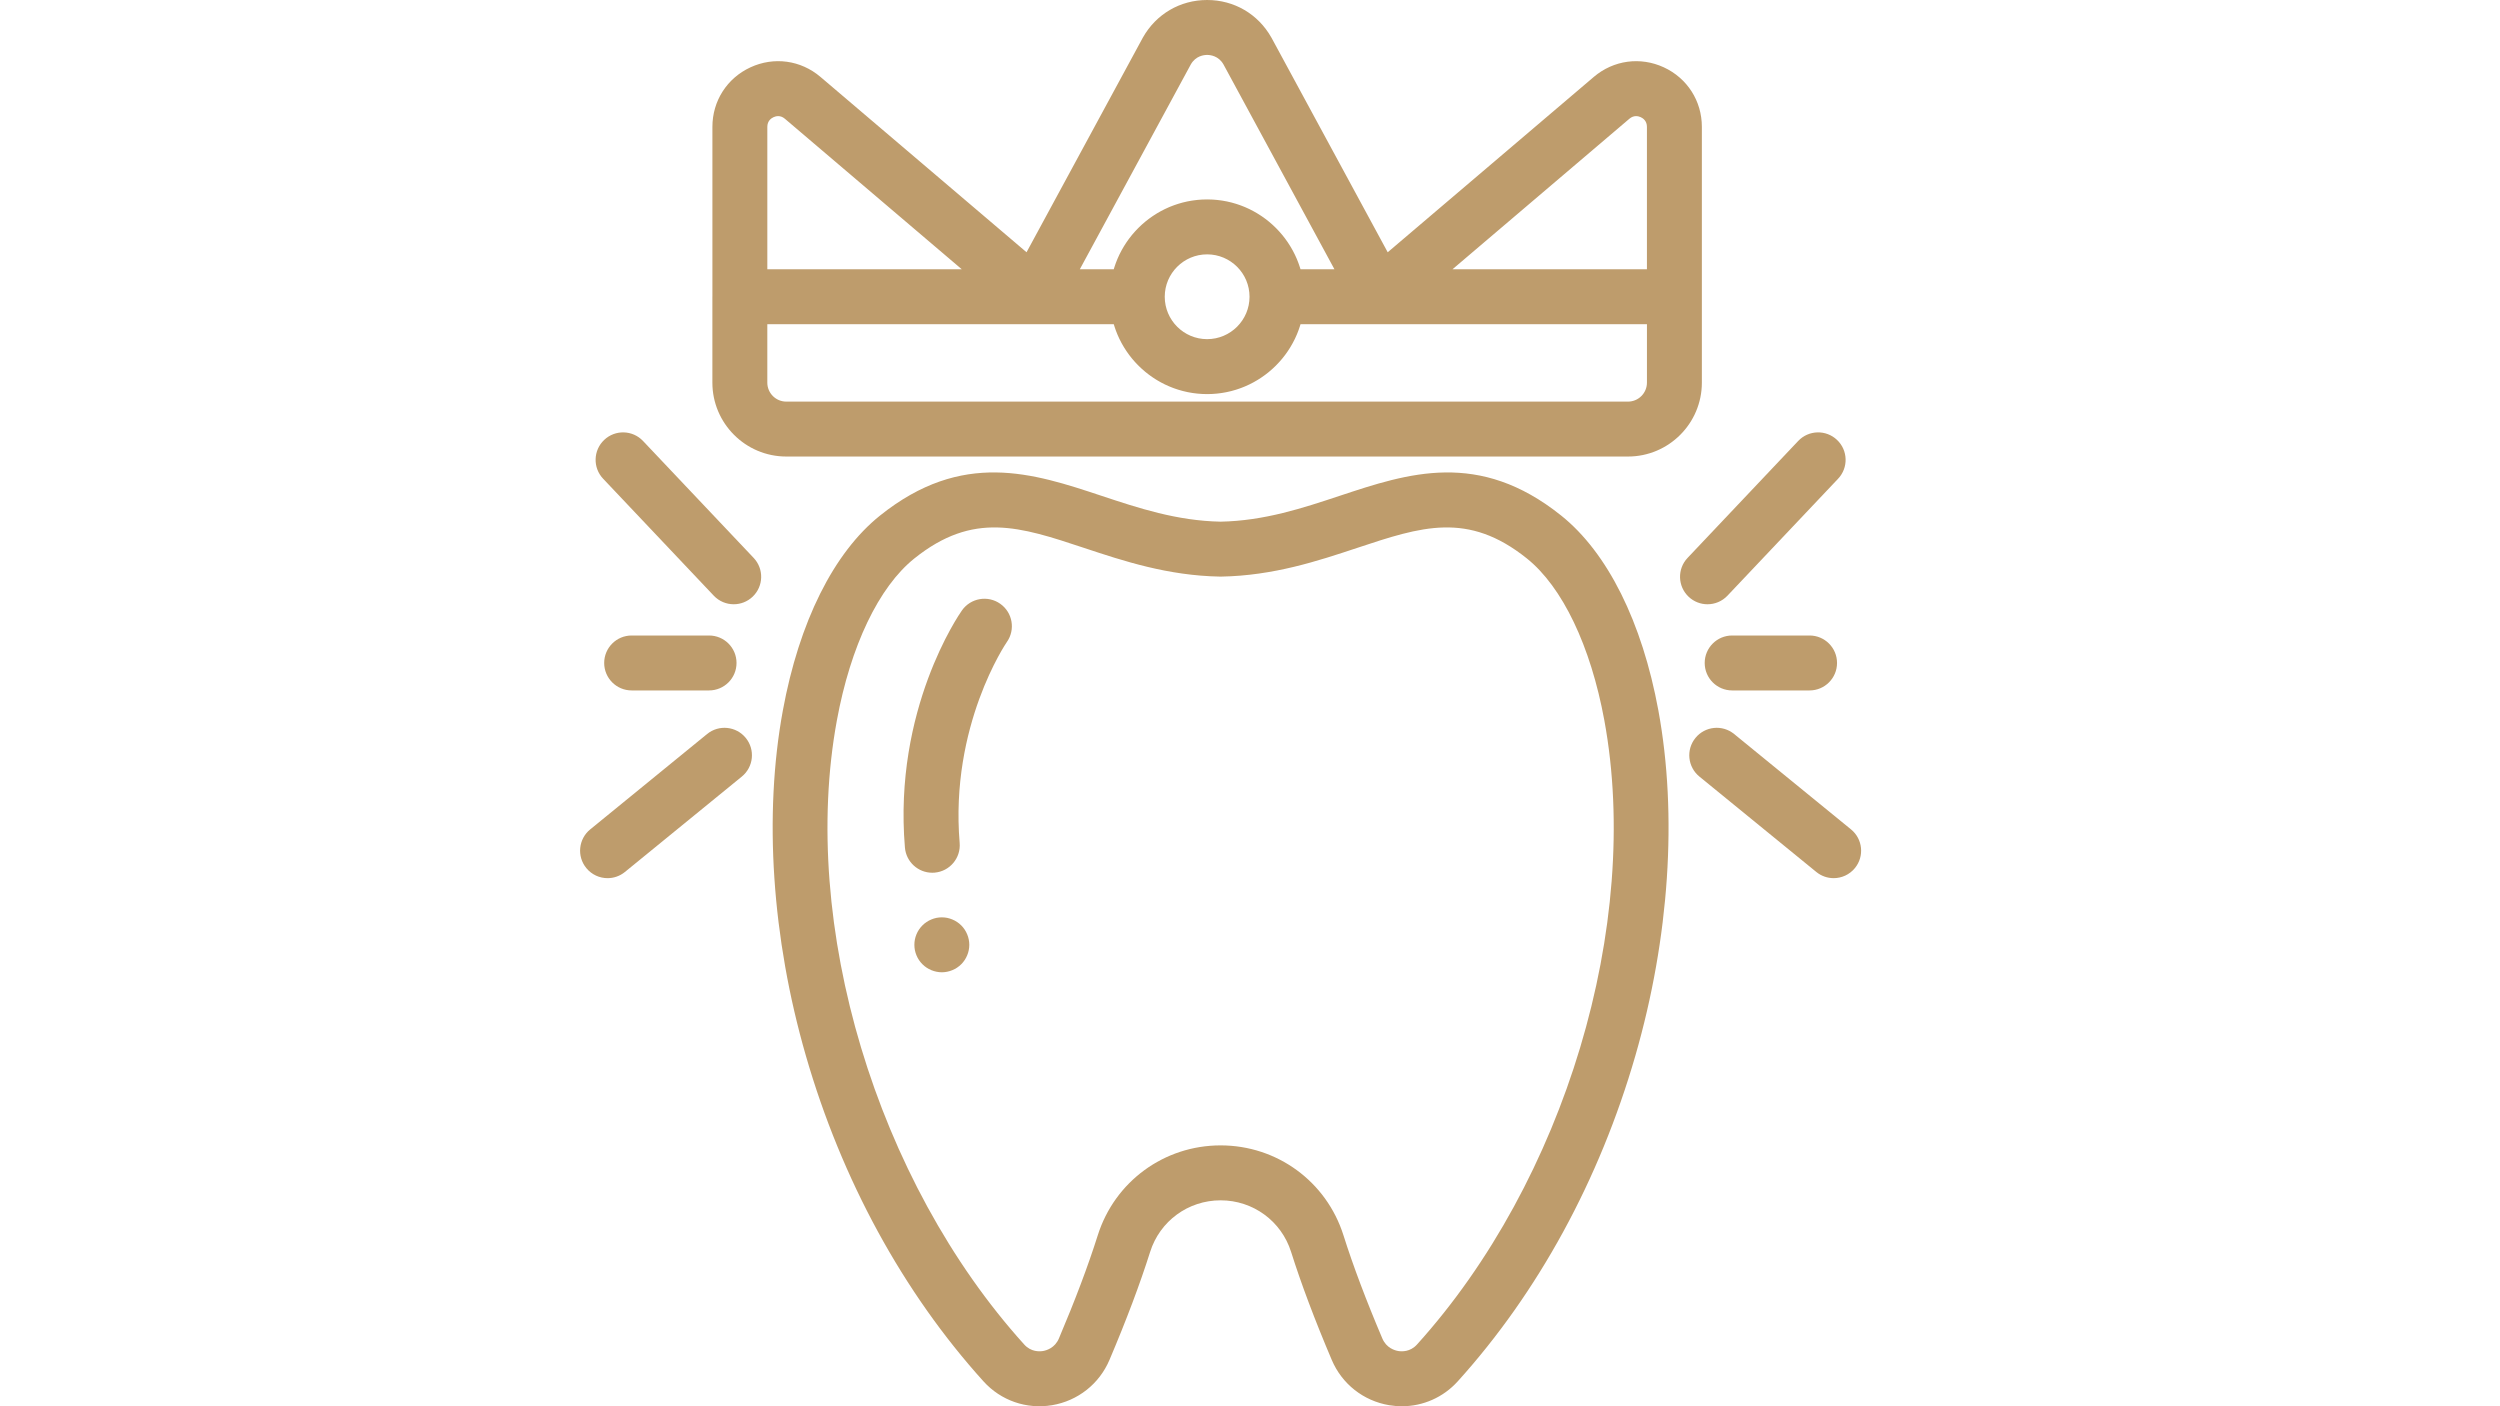 <?xml version="1.0" encoding="utf-8"?>
<!-- Generator: Adobe Illustrator 16.0.2, SVG Export Plug-In . SVG Version: 6.00 Build 0)  -->
<!DOCTYPE svg PUBLIC "-//W3C//DTD SVG 1.1//EN" "http://www.w3.org/Graphics/SVG/1.1/DTD/svg11.dtd">
<svg version="1.1" id="Layer_1" xmlns="http://www.w3.org/2000/svg" xmlns:xlink="http://www.w3.org/1999/xlink" x="0px" y="0px"
	 width="1920px" height="1080px" viewBox="0 0 1920 1080" enable-background="new 0 0 1920 1080" xml:space="preserve">
<path fill="#BE9C6C" d="M603.875,350.616h646.417c31.286,0,56.738-25.452,56.738-56.737V97.418
	c0-19.866-11.206-37.375-29.227-45.714c-18.028-8.322-38.629-5.504-53.757,7.357L1065.762,193.74L976.584,29.127
	c-0.058-0.106-0.115-0.214-0.182-0.313C966.227,10.77,947.786,0,927.088,0c0,0,0,0-0.009,0c-20.698,0-39.139,10.77-49.323,28.806
	c-0.058,0.107-0.115,0.215-0.173,0.321l-89.195,164.604L630.11,59.063c-15.137-12.879-35.735-15.688-53.757-7.357
	c-18.027,8.33-29.227,25.848-29.227,45.706v130.286c0,0.065-0.017,0.133-0.017,0.206v65.977
	C547.111,325.164,572.581,350.616,603.875,350.616z M1250.292,308.438H603.875c-8.042,0-14.576-6.533-14.576-14.559v-44.882h206.694
	h0.05h59.317c0.065,0.214,0.141,0.437,0.215,0.649c0.106,0.379,0.229,0.75,0.354,1.129c0.23,0.727,0.479,1.442,0.726,2.15
	c0.132,0.371,0.264,0.742,0.402,1.112c0.289,0.759,0.586,1.508,0.898,2.258c0.115,0.297,0.23,0.594,0.354,0.882
	c0.445,1.038,0.906,2.068,1.394,3.082c0.033,0.074,0.074,0.14,0.115,0.214c0.452,0.931,0.923,1.854,1.409,2.761
	c0.164,0.306,0.338,0.602,0.502,0.906c0.38,0.676,0.767,1.351,1.171,2.02c0.196,0.338,0.395,0.667,0.602,0.996
	c0.396,0.644,0.808,1.277,1.228,1.903c0.207,0.313,0.403,0.618,0.618,0.923c0.494,0.733,1.005,1.441,1.523,2.15
	c0.133,0.182,0.264,0.379,0.404,0.561c0.667,0.891,1.358,1.764,2.06,2.628c0.157,0.189,0.321,0.371,0.479,0.562
	c0.561,0.659,1.121,1.311,1.697,1.953c0.247,0.279,0.494,0.544,0.749,0.814c0.513,0.553,1.03,1.097,1.559,1.632
	c0.271,0.28,0.544,0.553,0.814,0.823c0.554,0.544,1.113,1.08,1.683,1.6c0.246,0.238,0.494,0.47,0.75,0.7
	c0.781,0.7,1.572,1.393,2.381,2.061c0.041,0.041,0.082,0.074,0.124,0.115c0.855,0.699,1.737,1.393,2.628,2.06
	c0.256,0.189,0.511,0.38,0.773,0.569c0.636,0.47,1.277,0.931,1.938,1.376c0.32,0.222,0.643,0.437,0.964,0.649
	c0.626,0.412,1.253,0.816,1.888,1.212c0.329,0.197,0.65,0.403,0.98,0.602c0.7,0.421,1.408,0.824,2.117,1.22
	c0.264,0.148,0.526,0.305,0.791,0.445c0.979,0.526,1.978,1.046,2.981,1.532c0.157,0.073,0.313,0.141,0.47,0.215
	c0.857,0.402,1.715,0.799,2.588,1.17c0.339,0.147,0.685,0.288,1.021,0.42c0.708,0.297,1.417,0.576,2.126,0.849
	c0.387,0.14,0.767,0.28,1.146,0.42c0.718,0.247,1.435,0.494,2.158,0.727c0.362,0.114,0.727,0.237,1.098,0.354
	c0.863,0.265,1.737,0.512,2.619,0.742c0.223,0.065,0.438,0.132,0.659,0.182c1.097,0.288,2.208,0.543,3.328,0.774
	c0.297,0.064,0.595,0.105,0.892,0.173c0.832,0.156,1.664,0.313,2.504,0.444c0.404,0.065,0.809,0.124,1.212,0.182
	c0.758,0.107,1.516,0.206,2.282,0.288c0.42,0.05,0.841,0.091,1.261,0.132c0.8,0.074,1.599,0.132,2.405,0.182
	c0.38,0.024,0.75,0.059,1.121,0.074c1.179,0.059,2.355,0.092,3.543,0.092c1.187,0,2.373-0.033,3.543-0.092
	c0.38-0.017,0.75-0.05,1.121-0.065c0.808-0.05,1.605-0.106,2.405-0.189c0.429-0.032,0.849-0.082,1.27-0.132
	c0.758-0.082,1.523-0.181,2.273-0.288c0.403-0.058,0.815-0.115,1.211-0.182c0.85-0.132,1.683-0.279,2.515-0.444
	c0.296-0.058,0.593-0.107,0.89-0.173c1.12-0.231,2.233-0.486,3.337-0.767c0.215-0.059,0.438-0.124,0.651-0.183
	c0.882-0.238,1.755-0.485,2.628-0.75c0.362-0.105,0.726-0.229,1.096-0.354c0.727-0.231,1.442-0.471,2.15-0.727
	c0.388-0.14,0.767-0.28,1.146-0.42c0.718-0.271,1.426-0.552,2.126-0.841c0.348-0.14,0.692-0.279,1.03-0.428
	c0.873-0.371,1.737-0.759,2.587-1.17c0.157-0.074,0.313-0.142,0.47-0.215c1.006-0.486,1.994-0.997,2.983-1.532
	c0.264-0.142,0.526-0.297,0.799-0.445c0.709-0.396,1.409-0.799,2.109-1.22c0.33-0.197,0.658-0.396,0.987-0.602
	c0.627-0.396,1.253-0.8,1.871-1.202c0.329-0.224,0.659-0.438,0.98-0.659c0.649-0.445,1.294-0.906,1.928-1.368
	c0.256-0.197,0.526-0.379,0.783-0.577c0.89-0.667,1.764-1.351,2.62-2.06c0.058-0.041,0.106-0.092,0.164-0.141
	c0.8-0.659,1.573-1.335,2.341-2.026c0.264-0.23,0.511-0.479,0.773-0.709c0.562-0.52,1.112-1.047,1.656-1.582
	c0.28-0.28,0.562-0.561,0.832-0.841c0.521-0.526,1.03-1.07,1.533-1.614c0.264-0.271,0.519-0.553,0.773-0.832
	c0.568-0.626,1.12-1.271,1.664-1.92c0.165-0.206,0.338-0.396,0.511-0.603c0.7-0.849,1.386-1.723,2.045-2.604
	c0.155-0.206,0.297-0.412,0.453-0.618c0.502-0.692,0.996-1.385,1.481-2.085c0.215-0.321,0.429-0.644,0.635-0.964
	c0.412-0.618,0.809-1.236,1.203-1.862c0.206-0.346,0.42-0.692,0.626-1.038c0.389-0.643,0.768-1.302,1.129-1.961
	c0.183-0.321,0.362-0.635,0.536-0.964c0.47-0.857,0.914-1.73,1.343-2.612c0.059-0.124,0.124-0.239,0.183-0.361
	c0.484-1.007,0.938-2.02,1.376-3.041c0.14-0.321,0.271-0.65,0.402-0.973c0.288-0.717,0.577-1.434,0.85-2.159
	c0.147-0.396,0.289-0.791,0.429-1.187c0.247-0.684,0.479-1.368,0.7-2.06c0.132-0.396,0.264-0.809,0.379-1.213
	c0.066-0.206,0.141-0.411,0.198-0.616h59.31c0.018,0,0.041,0.008,0.059,0.008h206.678v44.882
	C1264.843,301.905,1258.317,308.438,1250.292,308.438z M894.523,227.904c0-17.955,14.602-32.556,32.548-32.556
	c17.962,0,32.57,14.601,32.57,32.556c0,17.954-14.616,32.563-32.57,32.563C909.125,260.467,894.523,245.858,894.523,227.904z
	 M1251.379,91.19c3.461-2.941,6.955-2.011,8.728-1.187c1.771,0.814,4.736,2.867,4.736,7.407V206.81h-149.337L1251.379,91.19z
	 M914.571,49.422c3.749-6.526,9.985-7.234,12.508-7.234h0.009c2.513,0,8.75,0.708,12.508,7.227l85.266,157.396h-26.063
	c-0.065-0.23-0.14-0.445-0.206-0.668c-0.115-0.362-0.229-0.725-0.346-1.088c-0.239-0.733-0.486-1.467-0.742-2.191
	c-0.131-0.361-0.264-0.726-0.395-1.078c-0.289-0.774-0.595-1.541-0.906-2.3c-0.116-0.279-0.231-0.568-0.348-0.849
	c-0.443-1.047-0.905-2.068-1.399-3.082c-0.033-0.066-0.066-0.132-0.099-0.198c-0.454-0.938-0.933-1.87-1.427-2.784
	c-0.165-0.306-0.338-0.602-0.503-0.897c-0.379-0.685-0.767-1.359-1.17-2.027c-0.198-0.329-0.396-0.659-0.602-0.987
	c-0.403-0.644-0.809-1.277-1.229-1.912c-0.206-0.306-0.404-0.618-0.609-0.923c-0.494-0.718-1.006-1.426-1.517-2.127
	c-0.147-0.196-0.28-0.396-0.42-0.585c-0.676-0.882-1.36-1.755-2.061-2.619c-0.165-0.189-0.329-0.371-0.485-0.562
	c-0.553-0.659-1.113-1.31-1.689-1.952c-0.246-0.271-0.503-0.544-0.758-0.824c-0.512-0.544-1.021-1.088-1.55-1.622
	c-0.271-0.28-0.552-0.554-0.823-0.824c-0.553-0.544-1.104-1.071-1.673-1.6c-0.256-0.229-0.503-0.47-0.759-0.699
	c-0.766-0.692-1.549-1.368-2.34-2.027c-0.059-0.049-0.107-0.099-0.164-0.148c-0.857-0.699-1.739-1.384-2.621-2.06
	c-0.264-0.189-0.527-0.379-0.782-0.568c-0.635-0.462-1.276-0.923-1.929-1.376c-0.329-0.215-0.65-0.437-0.98-0.65
	c-0.616-0.412-1.234-0.809-1.869-1.203c-0.329-0.206-0.659-0.411-0.997-0.609c-0.692-0.42-1.394-0.814-2.103-1.211
	c-0.264-0.147-0.535-0.305-0.807-0.453c-0.98-0.526-1.971-1.047-2.975-1.533c-0.157-0.064-0.306-0.132-0.453-0.206
	c-0.857-0.402-1.724-0.799-2.604-1.178c-0.337-0.147-0.684-0.279-1.029-0.429c-0.7-0.288-1.409-0.568-2.126-0.832
	c-0.379-0.148-0.758-0.288-1.137-0.42c-0.718-0.256-1.435-0.495-2.15-0.733c-0.371-0.115-0.741-0.238-1.104-0.347
	c-0.865-0.271-1.739-0.511-2.62-0.75c-0.223-0.058-0.438-0.123-0.66-0.181c-1.104-0.28-2.216-0.536-3.328-0.774
	c-0.297-0.058-0.602-0.107-0.897-0.165c-0.832-0.165-1.664-0.313-2.505-0.453c-0.403-0.058-0.809-0.115-1.211-0.173
	c-0.76-0.107-1.524-0.206-2.282-0.289c-0.421-0.049-0.841-0.099-1.261-0.14c-0.801-0.074-1.607-0.132-2.415-0.183
	c-0.37-0.023-0.741-0.049-1.112-0.064c-1.17-0.059-2.355-0.091-3.543-0.091c-1.194,0-2.373,0.032-3.543,0.091
	c-0.37,0.017-0.741,0.041-1.112,0.064c-0.808,0.051-1.614,0.115-2.414,0.183c-0.42,0.041-0.841,0.091-1.261,0.14
	c-0.768,0.083-1.523,0.182-2.282,0.289c-0.403,0.058-0.808,0.115-1.211,0.173c-0.833,0.141-1.673,0.288-2.506,0.453
	c-0.296,0.058-0.593,0.107-0.89,0.165c-1.12,0.238-2.232,0.494-3.329,0.774c-0.23,0.058-0.444,0.123-0.667,0.181
	c-0.882,0.239-1.747,0.479-2.612,0.75c-0.37,0.107-0.741,0.229-1.104,0.354c-0.727,0.23-1.442,0.471-2.15,0.727
	c-0.388,0.132-0.767,0.271-1.146,0.42c-0.718,0.264-1.418,0.544-2.127,0.832c-0.338,0.147-0.684,0.28-1.029,0.429
	c-0.873,0.379-1.738,0.767-2.587,1.178c-0.156,0.066-0.313,0.133-0.462,0.206c-1.006,0.486-2.002,1.007-2.982,1.533
	c-0.271,0.148-0.536,0.306-0.808,0.453c-0.709,0.396-1.409,0.791-2.103,1.211c-0.329,0.198-0.658,0.403-0.996,0.609
	c-0.627,0.396-1.253,0.791-1.861,1.203c-0.33,0.215-0.659,0.429-0.981,0.65c-0.649,0.453-1.293,0.914-1.928,1.376
	c-0.265,0.189-0.527,0.379-0.782,0.568c-0.891,0.668-1.764,1.359-2.62,2.06c-0.059,0.051-0.106,0.101-0.165,0.148
	c-0.791,0.659-1.574,1.335-2.341,2.02c-0.255,0.238-0.511,0.479-0.766,0.718c-0.562,0.519-1.112,1.046-1.656,1.582
	c-0.289,0.278-0.562,0.552-0.832,0.832c-0.526,0.534-1.039,1.07-1.549,1.622c-0.248,0.271-0.513,0.545-0.759,0.824
	c-0.568,0.634-1.129,1.285-1.682,1.938c-0.165,0.196-0.33,0.387-0.494,0.576c-0.7,0.856-1.393,1.729-2.052,2.619
	c-0.147,0.189-0.288,0.396-0.437,0.595c-0.513,0.7-1.015,1.399-1.5,2.108c-0.215,0.313-0.42,0.626-0.626,0.947
	c-0.412,0.618-0.816,1.244-1.212,1.879c-0.205,0.338-0.412,0.676-0.617,1.014c-0.396,0.659-0.775,1.326-1.146,1.994
	c-0.173,0.306-0.354,0.617-0.52,0.932c-0.486,0.89-0.947,1.788-1.394,2.702c-0.041,0.091-0.091,0.182-0.132,0.271
	c-0.486,1.014-0.947,2.035-1.393,3.065c-0.123,0.296-0.247,0.608-0.37,0.914c-0.306,0.732-0.603,1.476-0.882,2.225
	c-0.142,0.379-0.272,0.75-0.404,1.129c-0.255,0.709-0.494,1.418-0.725,2.126c-0.124,0.388-0.247,0.768-0.362,1.153
	c-0.066,0.215-0.142,0.421-0.206,0.644H829.29L914.571,49.422z M594.054,90.003c1.771-0.824,5.257-1.756,8.718,1.187l135.882,115.62
	H589.308V97.41C589.308,92.87,592.282,90.819,594.054,90.003z"/>
<path fill="#BE9C6C" d="M493.842,338.67c-8.001-8.464-21.356-8.833-29.818-0.824c-8.464,8.001-8.833,21.356-0.824,29.818
	l84.968,89.813c4.146,4.384,9.731,6.592,15.326,6.592c5.198,0,10.415-1.912,14.494-5.768c8.462-8.01,8.833-21.357,0.823-29.82
	L493.842,338.67z"/>
<path fill="#BE9C6C" d="M543.066,563.714l-89.789,73.268c-9.03,7.366-10.374,20.657-3.009,29.68
	c4.171,5.108,10.234,7.763,16.356,7.763c4.688,0,9.401-1.559,13.314-4.755l89.789-73.269c9.03-7.366,10.373-20.647,3.017-29.68
	C565.379,557.698,552.089,556.348,543.066,563.714z"/>
<path fill="#BE9C6C" d="M544.558,530.252c11.65,0,21.095-9.451,21.095-21.095c0-11.65-9.443-21.094-21.095-21.094h-59.45
	c-11.649,0-21.094,9.442-21.094,21.094c0,11.644,9.443,21.095,21.094,21.095H544.558z"/>
<path fill="#BE9C6C" d="M1326.689,457.479l84.97-89.813c8.009-8.463,7.638-21.818-0.833-29.819
	c-8.453-8.009-21.812-7.64-29.819,0.824l-84.968,89.813c-8.001,8.463-7.631,21.812,0.832,29.82
	c4.078,3.854,9.286,5.768,14.493,5.768C1316.959,464.071,1322.546,461.863,1326.689,457.479z"/>
<path fill="#BE9C6C" d="M1421.588,636.982l-89.789-73.268c-9.029-7.366-22.32-6.017-29.68,3.007
	c-7.366,9.031-6.022,22.313,3.008,29.68l89.789,73.269c3.914,3.196,8.635,4.755,13.323,4.755c6.114,0,12.187-2.653,16.355-7.763
	C1431.953,657.639,1430.61,644.348,1421.588,636.982z"/>
<path fill="#BE9C6C" d="M1330.3,488.065c-11.65,0-21.094,9.442-21.094,21.094c0,11.644,9.442,21.095,21.094,21.095h59.449
	c11.651,0,21.094-9.451,21.094-21.095c0-11.65-9.441-21.094-21.094-21.094H1330.3z"/>
<path fill="#BE9C6C" d="M1198.975,395.936c-63.224-50.608-117.531-32.58-170.044-15.161c-28.46,9.451-57.884,19.216-91.502,19.866
	c-33.618-0.65-63.042-10.415-91.503-19.866c-52.512-17.427-106.82-35.447-170.043,15.161
	c-35.654,28.534-62.169,81.722-74.66,149.766c-14.74,80.28-8.471,174.402,17.666,265.023
	c27.487,95.325,74.676,181.835,136.458,250.184c13.332,14.74,33,21.58,52.651,18.275c19.76-3.328,36.229-16.314,44.066-34.747
	c12.978-30.553,23.491-58.478,31.244-82.999c7.481-23.681,29.235-39.592,54.119-39.592c24.893,0,46.637,15.911,54.127,39.592
	c7.745,24.521,18.26,52.446,31.245,82.999c7.827,18.433,24.299,31.419,44.058,34.747c3.264,0.544,6.526,0.816,9.757,0.816
	c16.239,0,31.779-6.799,42.896-19.093c61.781-68.349,108.97-154.857,136.466-250.184c26.138-90.621,32.407-184.743,17.666-265.023
	C1261.145,477.656,1234.628,424.47,1198.975,395.936z M1088.216,1032.62c-5.224,5.775-11.783,5.39-14.362,4.96
	c-2.637-0.443-9.096-2.273-12.228-9.641c-12.458-29.316-22.503-55.973-29.845-79.217c-13.061-41.313-50.979-69.065-94.354-69.065
	s-81.294,27.752-94.354,69.065c-7.342,23.244-17.387,49.899-29.836,79.217c-3.133,7.366-9.601,9.196-12.236,9.641
	c-2.571,0.43-9.139,0.815-14.362-4.96C673.13,907.056,613.943,709.961,642.708,553.323c10.514-57.217,32.209-102.577,59.541-124.453
	c45.326-36.278,81.005-24.438,130.394-8.05c30.092,9.986,64.204,21.309,104.414,22.008c0.247,0.009,0.494,0.009,0.741,0
	c40.211-0.699,74.323-12.014,104.414-22.008c49.381-16.39,85.067-28.229,130.396,8.05c27.33,21.876,49.025,67.236,59.539,124.444
	C1260.912,709.961,1201.727,907.056,1088.216,1032.62z"/>
<path fill="#BE9C6C" d="M768.192,463.707c-9.518-6.724-22.686-4.449-29.399,5.067c-2.159,3.057-52.727,76.069-43.811,182.156
	c0.931,11.008,10.15,19.33,21.003,19.33c0.585,0,1.187-0.024,1.788-0.074c11.608-0.979,20.229-11.182,19.248-22.791
	c-7.572-90.11,35.752-153.598,36.271-154.354C779.967,483.531,777.692,470.406,768.192,463.707z"/>
<path fill="#BE9C6C" d="M742.797,717.567c-0.527-1.286-1.178-2.505-1.936-3.65c-0.758-1.161-1.648-2.232-2.62-3.204
	c-0.974-0.974-2.044-1.854-3.206-2.621c-1.137-0.774-2.364-1.408-3.649-1.937c-1.261-0.526-2.588-0.947-3.938-1.229
	c-2.729-0.527-5.505-0.527-8.232,0c-1.351,0.279-2.678,0.701-3.938,1.229c-1.293,0.527-2.513,1.161-3.649,1.937
	c-1.162,0.767-2.242,1.647-3.206,2.621c-0.972,0.972-1.862,2.043-2.637,3.204c-0.767,1.146-1.417,2.364-1.944,3.65
	c-0.526,1.27-0.931,2.595-1.203,3.946c-0.271,1.343-0.396,2.734-0.396,4.112c0,1.366,0.124,2.76,0.396,4.11
	c0.272,1.353,0.677,2.678,1.203,3.938c0.527,1.294,1.18,2.513,1.944,3.649c0.774,1.161,1.665,2.241,2.637,3.205
	c0.964,0.974,2.044,1.862,3.206,2.62c1.137,0.758,2.356,1.409,3.649,1.938c1.261,0.526,2.588,0.931,3.938,1.203
	c1.353,0.279,2.744,0.429,4.112,0.429c1.376,0,2.769-0.148,4.12-0.429c1.351-0.272,2.678-0.677,3.938-1.203
	c1.285-0.527,2.514-1.18,3.649-1.938c1.162-0.758,2.232-1.646,3.206-2.62c0.972-0.964,1.862-2.044,2.62-3.205
	c0.758-1.138,1.408-2.355,1.936-3.649c0.527-1.262,0.948-2.587,1.203-3.938c0.271-1.352,0.421-2.744,0.421-4.11
	c0-1.378-0.147-2.771-0.421-4.112C743.745,720.16,743.324,718.826,742.797,717.567z"/>
</svg>
